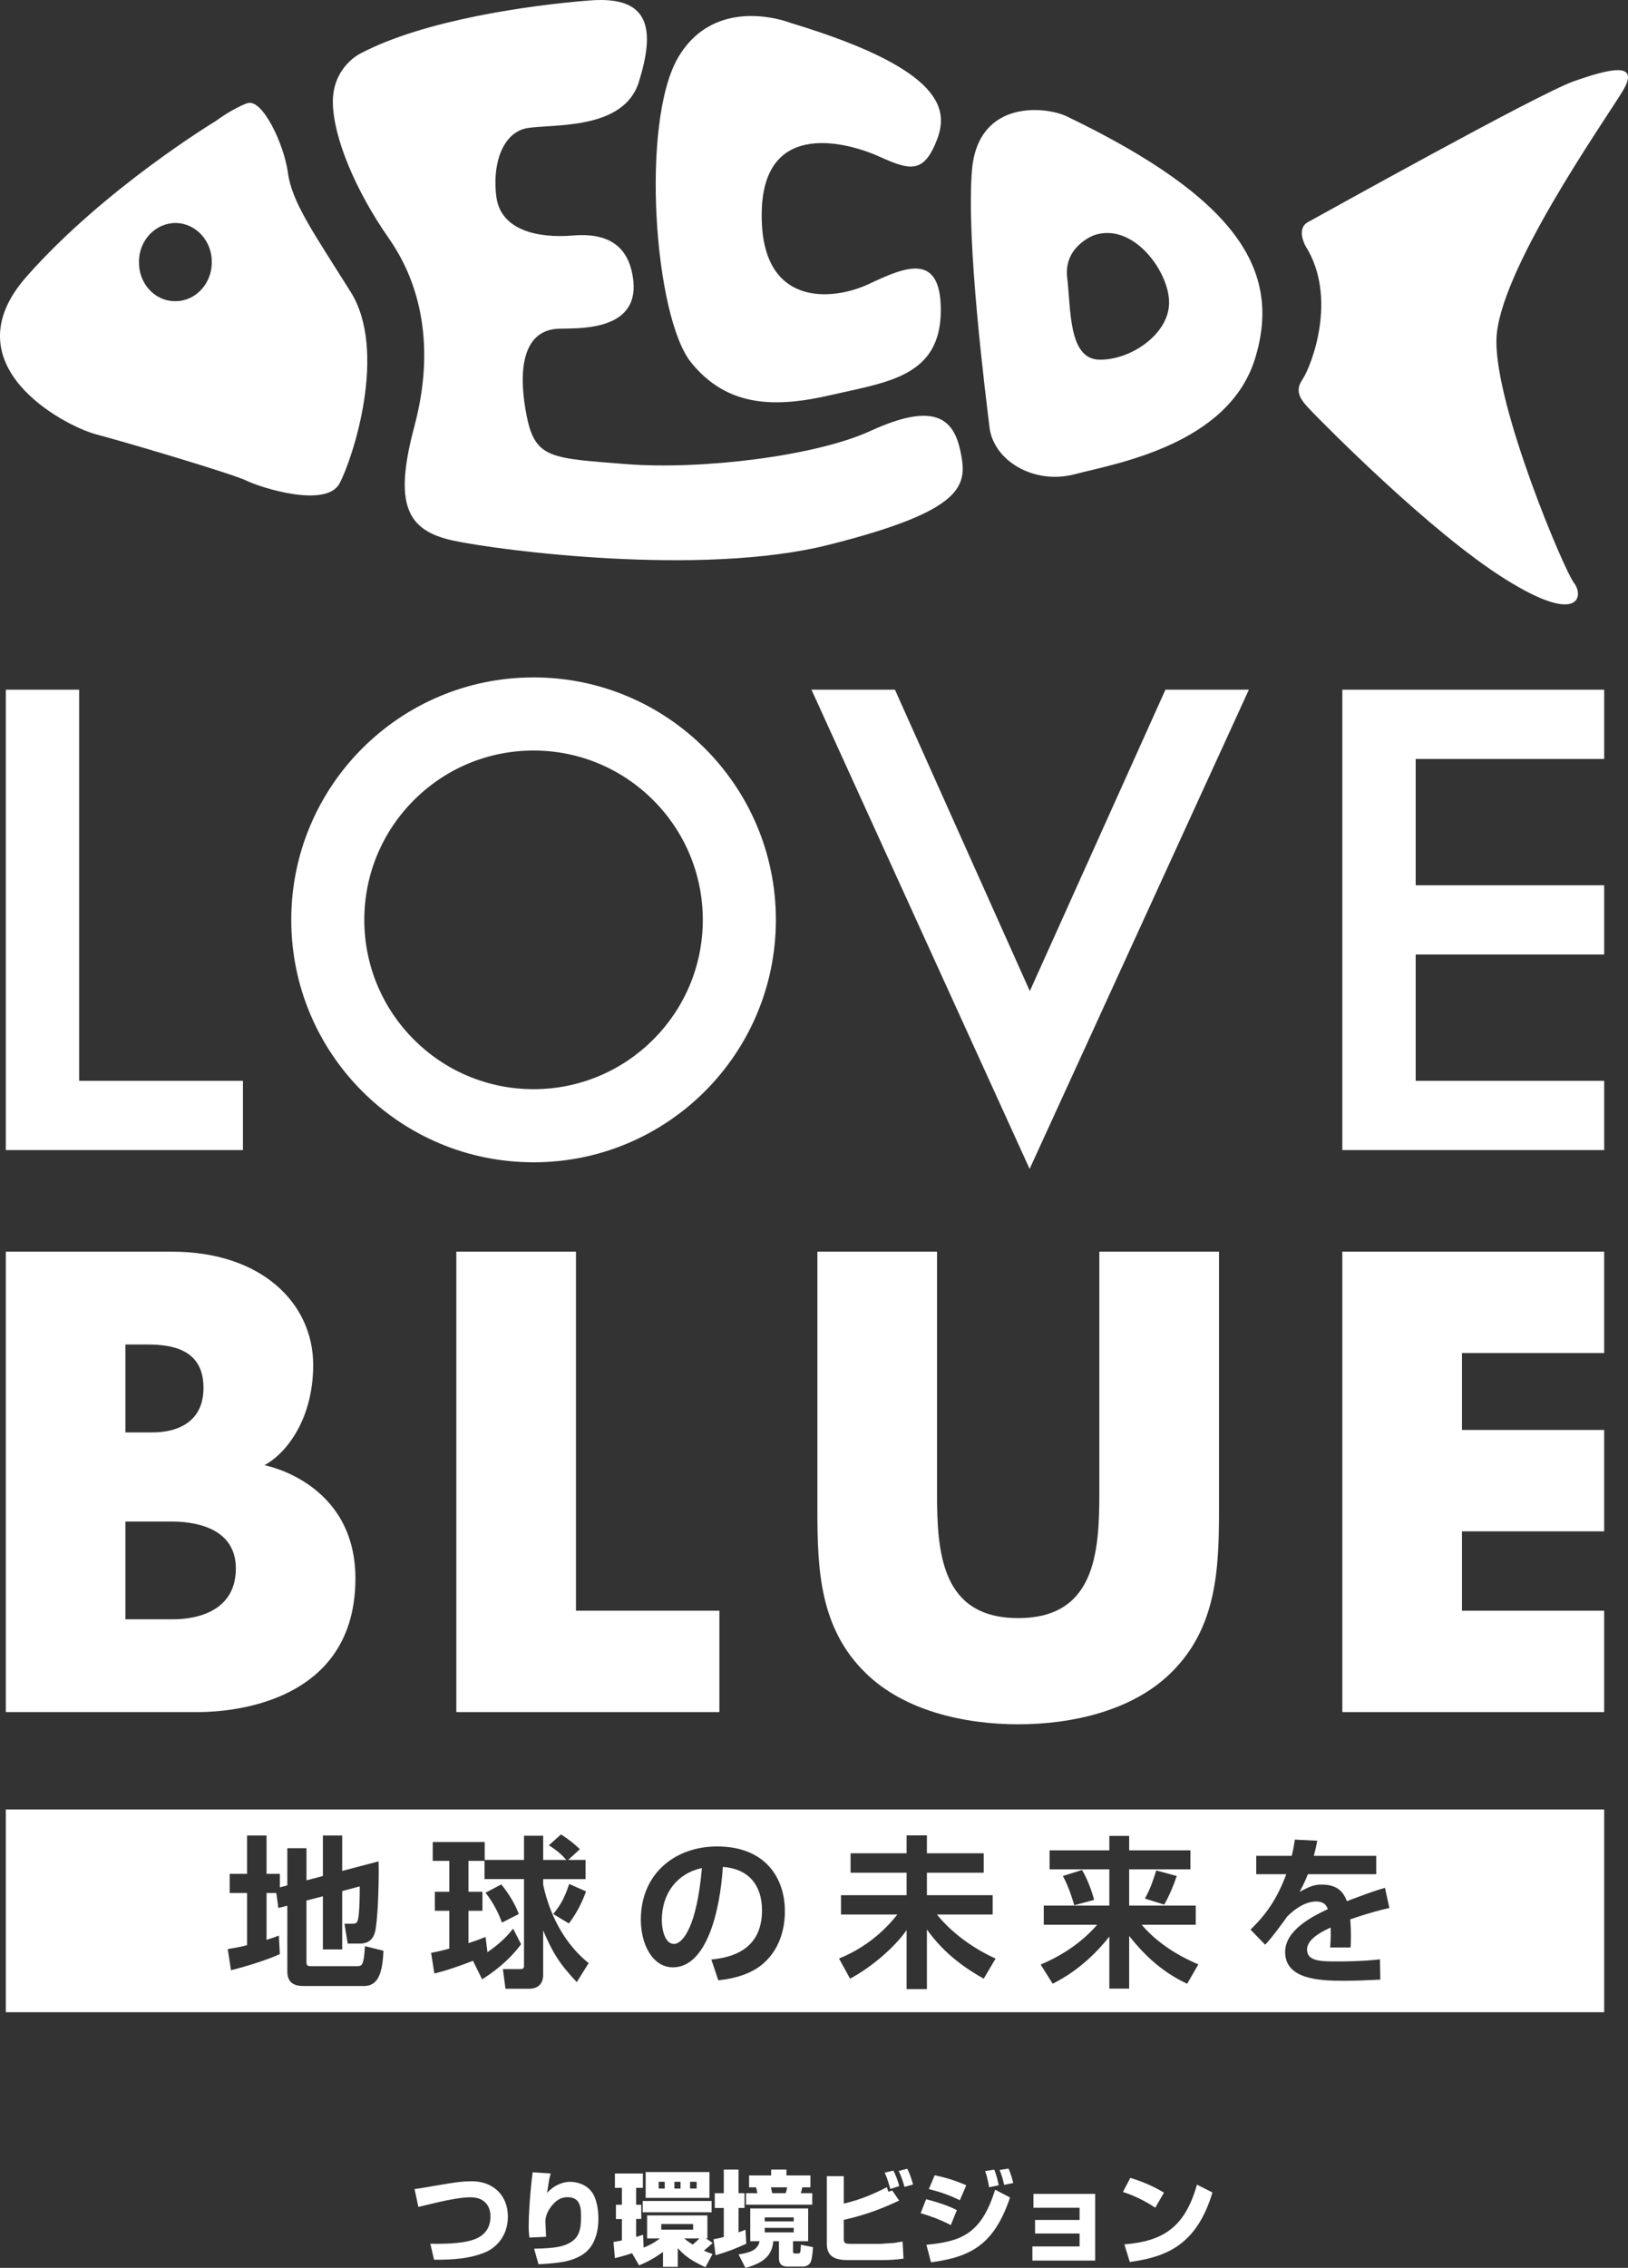 <?xml version="1.0" encoding="utf-8"?>
<!-- Generator: Adobe Illustrator 27.5.0, SVG Export Plug-In . SVG Version: 6.00 Build 0)  -->
<svg version="1.1" id="レイヤー_1" xmlns="http://www.w3.org/2000/svg" xmlns:xlink="http://www.w3.org/1999/xlink" x="0px"
	 y="0px" width="150.828px" height="210px" viewBox="0 0 150.828 210" style="enable-background:new 0 0 150.828 210;"
	 xml:space="preserve">
<rect x="0" y="0" width="150.828" height="210" fill="#333333" stroke="none"/>
<style type="text/css">
	.st0{fill:#FFFFFF;}
</style>
<g>
	<polygon class="st0" points="7.332,63.864 0.538,63.864 0.538,106.496 22.508,106.496 22.508,100.082 7.332,100.082 	"/>
	<polygon class="st0" points="148.621,70.279 148.621,63.865 124.361,63.865 124.361,106.496 148.621,106.496 
		148.621,100.082 131.157,100.082 131.157,88.388 148.621,88.388 148.621,81.974 131.157,81.974 131.157,70.279 	"/>
	<path class="st0" d="M49.43,100.857c8.662,0,15.682-7.021,15.682-15.677c0-8.661-7.02-15.682-15.682-15.682
		c-8.659,0-15.679,7.021-15.679,15.682C33.751,93.836,40.771,100.857,49.43,100.857 M26.984,85.177
		c0-12.397,10.05-22.45,22.448-22.45c12.399,0,22.45,10.053,22.45,22.45c0,12.4-10.05,22.45-22.45,22.45
		C37.034,107.627,26.984,97.577,26.984,85.177"/>
	<polygon class="st0" points="115.704,63.864 107.974,63.864 95.41,91.773 82.912,63.864 75.179,63.864 95.391,108.24 	
		"/>
	<polygon class="st0" points="53.362,149.148 66.648,149.148 66.648,158.536 42.277,158.536 42.277,115.903 
		53.362,115.903 	"/>
	<path class="st0" d="M112.936,115.903v23.973c0,5.482-0.229,10.91-4.466,15.039
		c-3.566,3.506-9.163,4.752-14.137,4.752c-4.978,0-10.574-1.246-14.137-4.752
		c-4.243-4.128-4.468-9.557-4.468-15.039v-23.973h11.084v22.34c0,5.541,0.395,11.59,7.52,11.59
		c7.122,0,7.519-6.049,7.519-11.59v-22.34H112.936z"/>
	<polygon class="st0" points="135.446,125.288 135.446,132.41 148.62,132.41 148.62,141.801 135.446,141.801 
		135.446,149.149 148.62,149.149 148.62,158.536 124.361,158.536 124.361,115.903 148.62,115.903 148.62,125.288 	
		"/>
	<path class="st0" d="M16.086,149.942h-4.468v-9.05h4.27c1.609,0,5.963,0.3,5.963,4.344
		C21.851,149.683,17.319,149.942,16.086,149.942 M11.618,124.499H13.63c2.256,0,5.223,0.405,5.223,4.011
		c0,4.128-4.041,4.128-4.75,4.128h-2.485V124.499z M24.498,135.677c2.15-1.165,4.519-4.407,4.519-9.283
		c0-5.698-4.765-10.491-13.085-10.491H0.538v42.633h17.611c1.02,0,14.779,0.243,14.779-12.372
		C32.927,137.218,24.498,135.677,24.498,135.677"/>
	<path class="st0" d="M61.314,177.807c0,0.708,0.225,2.197,1.128,2.197c0.798,0,2.121-1.58,2.586-7.027
		C62.727,173.474,61.314,175.325,61.314,177.807"/>
	<path class="st0" d="M125.157,179.236c0,0.496-0.015,0.843-0.03,1.098h-1.895c0.075-0.873,0.059-1.504,0.045-1.851
		c-1.55,0.708-2.183,1.369-2.183,2.047c0,1.097,1.295,1.097,2.918,1.097c0.273,0,2.169,0,3.837-0.196l0.031,1.881
		c-1.188,0.059-2.393,0.105-3.355,0.105c-2.121,0-5.462-0.077-5.462-2.662c0-2.048,2.557-3.311,3.957-3.973
		c-0.105-0.271-0.27-0.707-1.113-0.707c-0.422,0-1.4,0.151-2.648,1.385c-0.316,0.452-1.476,2.045-2.046,2.618
		l-1.356-1.399c1.415-1.369,2.47-2.844,3.311-5.132h-2.783v-1.7h3.293c0.136-0.586,0.196-0.902,0.287-1.504
		l2.075,0.106c-0.105,0.57-0.18,0.857-0.315,1.398h5.778v1.7h-6.335c-0.272,0.692-0.436,1.039-0.767,1.626
		c0.948-0.482,1.324-0.664,2.046-0.664c1.368,0,1.999,0.603,2.332,1.536c1.881-0.707,2.724-1.008,3.535-1.234
		l0.406,1.865c-0.796,0.181-1.941,0.467-3.625,1.054C125.112,178.048,125.157,178.514,125.157,179.236 M109.02,173.715
		c-0.255,0.767-0.691,1.85-1.158,2.648l-1.79-0.558c0.526-0.977,0.677-1.445,1.051-2.604L109.02,173.715z
		 M98.473,173.715l1.776-0.558c0.512,0.873,0.918,1.987,1.114,2.77l-1.835,0.495
		C99.466,176.227,99.076,174.812,98.473,173.715 M109.984,183.69c-2.498-1.158-4.151-2.889-5.371-4.423v4.875
		h-1.837v-4.814c-0.902,1.128-2.602,3.039-5.249,4.363l-1.114-1.775c2.213-0.932,3.957-2.211,5.236-3.686h-4.949
		v-1.776h6.076v-3.354H97.24v-1.761h5.536v-1.339h1.837v1.339h5.672v1.761h-5.672v3.354h6.169v1.776h-5.009
		c1.911,2.256,4.559,3.369,5.249,3.67L109.984,183.69z M91.139,183.223c-1.474-0.827-3.595-2.195-5.265-4.558
		v5.522h-1.881v-5.463c-1.053,1.52-3.143,3.371-5.234,4.499l-1.025-1.865c3.16-1.279,4.845-3.386,5.402-4.077
		h-5.221v-1.79h6.078v-2.077h-5.189v-1.804h5.189v-1.655h1.881v1.655h5.265v1.804h-5.265v2.077h6.094v1.79
		h-5.161c1.43,1.805,3.597,3.265,5.432,4.077L91.139,183.223z M70.641,181.883
		c-1.053,0.888-2.573,1.339-4.093,1.49l-0.646-1.925c1.897-0.179,4.695-0.902,4.695-4.558
		c0-2.347-1.265-3.852-3.628-4.018c-0.254,4.109-1.519,9.299-4.617,9.299c-1.911,0-2.981-2.151-2.981-4.407
		c0-4.334,3.25-6.786,7.056-6.786c4.483,0,6.289,2.918,6.289,6.003C72.718,178.754,72.146,180.62,70.641,181.883
		 M54.295,175.143c-0.179,0.482-0.66,1.775-1.594,2.964l-1.445-0.872c0.617-0.753,1.053-1.46,1.475-2.783
		L54.295,175.143z M48.066,177.235l-1.564,0.796c-0.301-0.873-0.859-1.941-1.519-2.768l1.459-0.766
		C46.879,175.023,47.629,176.061,48.066,177.235 M53.435,183.54c-1.608-1.702-2.238-2.739-3.113-4.785v4.093
		c0,0.857-0.482,1.308-1.309,1.308h-2.181l-0.241-1.82h1.579c0.227,0,0.377-0.045,0.377-0.27v-8.065h-3.656
		v-1.686h-1.488v2.86h1.292v1.76h-1.292v2.993c0.676-0.209,1.097-0.375,1.579-0.57l0.18,1.413
		c1.398-0.963,2.015-1.731,2.377-2.181l0.738,1.444c-1.235,1.654-2.694,2.662-3.612,3.249l-0.844-1.715
		c-1.173,0.452-2.482,0.917-3.579,1.173l-0.302-1.911c0.407-0.074,0.933-0.181,1.686-0.392v-3.504H40.287v-1.76
		h1.341v-2.86h-1.536v-1.745h4.816v1.655h3.64v-2.241h1.775v2.241h2.137c-0.405-0.481-0.827-0.857-1.61-1.354
		l1.128-1.007c0.694,0.451,1.145,0.797,1.746,1.369l-1.083,0.993h1.61v1.776h-3.927v0.526
		c0.692,3.22,2.274,5.716,4.214,7.252L53.435,183.54z M33.72,183.9h-5.656c-1.16,0-1.445-0.646-1.445-1.354
		v-6.079l-0.828,0.209l-0.194-1.384h-0.903v4.333c0.526-0.166,0.766-0.24,1.143-0.392l0.09,1.715
		c-1.248,0.572-3.295,1.189-4.528,1.491l-0.301-1.957c0.467-0.075,0.962-0.149,1.791-0.36v-4.83H21.279v-1.775
		h1.61v-3.551h1.806v3.551h1.233v1.249l0.692-0.181v-3.446h1.774v2.979l1.521-0.405v-3.747h1.789v3.28
		l3.371-0.888c0.045,1.414-0.03,4.649-0.255,6.153c-0.075,0.513-0.272,1.46-1.46,1.46h-1.145l-0.3-1.836h0.722
		c0.316,0,0.436-0.059,0.526-0.376c0.152-0.602,0.167-2.347,0.167-3.084l-1.627,0.437v5.401h-1.789v-4.92
		l-1.521,0.392v5.716c0,0.286,0.092,0.362,0.421,0.362h4.243c0.466,0,0.646,0,0.754-1.851l1.714,0.422
		C35.436,182.818,34.985,183.9,33.72,183.9 M0.537,186.328H148.621v-18.771H0.537V186.328z"/>
	<path class="st0" d="M33.402,4.949c0,0-2.598,1.224-2.565,4.544c0.046,3.295,2.151,8.229,5.164,12.545
		c3.028,4.301,4.314,10.194,2.399,17.405c-1.934,7.219-0.766,9.686,3.603,10.618
		c4.364,0.929,23.099,3.351,34.805,0.379c12.685-3.192,12.834-5.525,12.177-8.629
		c-0.634-3.1-2.449-4.607-8.337-1.909c-5.13,2.358-15.758,3.615-22.631,3.073c-6.865-0.545-8.416-0.476-9.203-4.372
		c-0.781-3.804-0.633-8.041,2.96-8.166c1.608-0.061,7.386,0.323,6.906-4.406c-0.365-3.388-2.475-4.496-5.662-4.219
		c-3.203,0.254-6.55-0.485-7.019-3.485c-0.43-2.962,0.487-6.079,2.887-6.472c2.404-0.382,8.899,0.208,10.299-4.256
		c1.508-4.835,1.094-7.989-4.492-7.561C49.108,0.467,39.257,1.855,33.402,4.949"/>
	<path class="st0" d="M73.255,2.125c0,0-6.934-2.777-10.443,3.223c-3.486,6.02-2.199,24.013,1.224,28.227
		c3.405,4.202,7.904,4.178,13.012,2.99c5.103-1.18,10.115-1.663,10.115-7.843c0-5.515-3.431-3.942-6.74-2.39
		c-3.333,1.538-10.02,2.158-9.852-6.671c0.141-8.841,8.282-6.36,10.947-5.138
		c2.683,1.212,3.939,1.515,5.098-1.115C87.764,10.756,88.637,6.759,73.255,2.125"/>
	<path class="st0" d="M101.844,33.304c-2.89-0.05-2.618-4.735-2.975-7.619c-0.331-2.876,2.477-3.9,2.477-3.9
		c3.653-1.26,7.032,3.434,6.965,6.306C108.261,30.97,104.723,33.364,101.844,33.304 M98.838,10.778
		c-1.888-0.911-8.145-1.633-8.777,4.85c-0.588,6.48,1.234,20.791,1.607,23.886
		c0.328,3.106,4.083,5.398,7.885,4.402c3.822-0.997,14.311-2.725,16.749-10.793
		C118.731,25.078,114.674,18.403,98.838,10.778"/>
	<path class="st0" d="M16.18,27.887c-1.869-0.017-3.348-1.661-3.304-3.662c0.006-2.008,1.558-3.597,3.44-3.576
		c1.865,0.045,3.358,1.693,3.307,3.702C19.59,26.339,18.051,27.938,16.18,27.887 M32.46,26.986
		c-3.473-5.516-5.429-8.312-5.782-10.972c-0.358-2.657-2.385-6.966-3.784-6.452
		c-1.413,0.519-2.919,1.654-2.919,1.654S9.69,17.42,2.465,25.604c-7.228,8.18,3.445,13.813,6.418,14.61
		c2.986,0.791,12.513,3.623,13.896,4.271c1.382,0.685,7.441,2.596,8.678,0.281
		C32.699,42.429,35.953,32.467,32.46,26.986"/>
	<path class="st0" d="M120.957,22.792c0,0-0.911-1.592,0.212-2.222c1.163-0.627,21.16-11.785,24.595-13.03
		c3.44-1.21,6.273-1.887,4.538,0.945c-1.724,2.836-11.555,16.776-11.665,23
		c-0.107,6.227,6.271,21.314,7.182,22.483c0.915,1.157,0.604,4.02-6.354-0.335
		c-6.974-4.356-16.89-14.447-18.016-15.616c-0.858-0.904-1.605-1.707-0.772-2.894
		C121.494,33.899,123.969,27.568,120.957,22.792"/>
	<path class="st0" d="M39.87,207.768c0.931,0.018,2.261,0.009,3.315-0.199c0.646-0.134,2.252-0.476,2.252-2.318
		c0-0.56-0.162-0.94-0.39-1.207c-0.285-0.332-0.694-0.579-1.51-0.579c-0.694,0-1.985,0.227-2.974,0.464
		c-1.453,0.342-1.615,0.381-1.804,0.427l-0.351-1.653c0.56-0.075,0.949-0.142,1.937-0.313
		c2.015-0.361,2.728-0.409,3.372-0.409c1.939,0,3.335,1.273,3.335,3.268c0,1.938-1.235,2.982-2.204,3.354
		c-1.33,0.522-2.755,0.655-4.636,0.644L39.87,207.768z"/>
	<path class="st0" d="M51.022,201.261c-0.048,0.171-0.133,0.457-0.18,0.798c-0.105,0.665-0.114,0.741-0.162,0.998
		c0.561-0.609,1.329-1.026,2.156-1.026c0.407,0,1.738,0.152,2.25,1.406c0.266,0.636,0.352,1.339,0.352,2.024
		c0,1.415-0.447,2.697-1.529,3.352c-1.065,0.637-2.109,0.741-4.018,0.855l-0.409-1.444
		c2.052-0.037,2.754-0.209,3.382-0.588c0.703-0.427,0.968-1.083,0.968-2.308c0-0.769,0-1.871-1.234-1.871
		c-0.38,0-0.922,0.086-1.483,0.797c-0.342,0.427-0.588,0.931-0.588,1.492c0,0.018,0.066,1.159,0.066,1.377
		l-1.548,0.076c-0.038-0.371-0.066-0.656-0.066-1.054c0-0.969,0.094-2.28,0.161-3.059
		c0.076-0.903,0.152-1.511,0.209-1.938L51.022,201.261z"/>
	<path class="st0" d="M63.932,202.658h0.608v-0.627h-0.608V202.658z M63.38,207.274
		c0.18,0.142,0.361,0.294,0.798,0.57c0.323-0.276,0.447-0.39,0.627-0.57H63.38z M62.479,202.658h0.57v-0.627
		h-0.57V202.658z M61.262,206.467h2.954v-0.523h-2.954V206.467z M61.025,202.658h0.56v-0.627h-0.56V202.658z
		 M65.727,203.522h-5.909v-2.394h5.909V203.522z M65.926,204.851h-6.383v-1.044h6.383V204.851z M58.555,208.642
		c-0.066,0.029-0.76,0.257-1.586,0.457l-0.133-1.501c0.294-0.038,0.436-0.066,0.779-0.142v-1.976h-0.551v-1.322
		h0.551v-1.567h-0.646v-1.33h2.593v1.33h-0.626v1.567h0.475v1.311h-0.475v1.662
		c0.199-0.056,0.342-0.095,0.645-0.199l0.048,1.197c0.864-0.36,1.226-0.636,1.51-0.855h-1.187v-2.127h5.585v2.127
		h-0.132l0.617,0.418c-0.314,0.303-0.685,0.608-0.807,0.712c0.285,0.132,0.465,0.209,0.798,0.313l-0.655,1.225
		c-1.605-0.722-2.185-1.339-2.565-1.776v1.738h-1.368v-1.377c-0.922,0.674-1.672,1.016-2.214,1.244L58.555,208.642z
		"/>
	<path class="st0" d="M71.426,202.543c0,0,0.114,0.523,0.114,0.542h1.245c0.047-0.133,0.085-0.227,0.142-0.542H71.426z
		 M70.847,206.714h2.688v-0.418h-2.688V206.714z M70.847,205.697h2.688v-0.37h-2.688V205.697z M69.402,201.442h2.042
		V200.9h1.415v0.542h2.223v1.101h-0.751c-0.057,0.247-0.075,0.333-0.142,0.542h1.063v1.064h-6.135v-1.064h1.054
		c-0.086-0.408-0.095-0.447-0.134-0.542h-0.636V201.442z M74.874,204.501v3.029h-1.405v0.846
		c0,0.199,0,0.294,0.171,0.294h0.247c0.19,0,0.228-0.029,0.266-0.189c0.029-0.143,0.038-0.523,0.047-0.618
		l1.121,0.218c-0.048,0.617-0.095,1.177-0.248,1.443c-0.199,0.323-0.56,0.352-0.702,0.352h-1.444
		c-0.742,0-0.76-0.551-0.76-0.779v-1.568h-0.522c-0.105,1.102-0.636,1.967-2.584,2.47l-0.636-1.244
		c1.073-0.162,1.776-0.399,1.948-1.226h-0.865v-3.029H74.874z M66.106,207.35
		c0.257-0.048,0.494-0.086,0.95-0.209v-2.687H66.22v-1.368h0.836V200.9h1.368v2.185h0.551v1.368h-0.551v2.261
		c0.294-0.105,0.399-0.152,0.646-0.247l0.066,1.301c-1.159,0.513-1.614,0.703-2.84,1.064L66.106,207.35z"/>
	<path class="st0" d="M83.794,202.506c-0.066-0.275-0.247-0.883-0.531-1.482l0.788-0.199
		c0.256,0.447,0.493,1.273,0.541,1.453L83.794,202.506z M82.484,202.695c-0.276-0.988-0.418-1.301-0.523-1.511
		l0.807-0.19c0.199,0.361,0.447,1.017,0.542,1.435L82.484,202.695z M78.171,201.508v2.545
		c1.662-0.408,2.669-0.854,3.989-1.52c0,0.01,0.105,0.266,0.143,0.418l0.36-0.114l0.636,0.931
		c-1.31,0.627-3.087,1.348-5.129,1.785v1.72c0,0.427,0.095,0.504,0.636,0.504h2.746
		c0.066,0,1.282-0.086,1.301-0.086c0.531-0.095,0.588-0.105,0.769-0.124l0.086,1.576
		c-0.694,0.106-1.369,0.135-1.891,0.135h-3.325c-1.415,0-1.889-0.551-1.889-1.521v-6.25H78.171z"/>
	<path class="st0" d="M93.027,202.315c-0.076-0.379-0.228-0.94-0.418-1.377l0.826-0.132
		c0.247,0.531,0.418,1.254,0.438,1.338L93.027,202.315z M91.64,202.534c-0.038-0.219-0.171-0.969-0.37-1.5
		l0.846-0.125c0.084,0.219,0.218,0.522,0.418,1.444L91.64,202.534z M88.924,203.739
		c-1.027-0.503-1.806-0.759-2.87-1.035l0.542-1.282c1.083,0.238,1.891,0.484,2.926,0.93L88.924,203.739z
		 M85.827,207.863c3.069-0.304,5.072-0.875,6.365-5.102l1.387,0.722c-1.473,4.332-3.582,5.509-7.324,6.003
		L85.827,207.863z M88.088,206.039c-1.131-0.589-2.118-0.902-2.793-1.102l0.504-1.292
		c0.56,0.134,1.909,0.514,2.85,1.007L88.088,206.039z"/>
	<polygon class="st0" points="101.462,203.151 101.462,209.325 95.648,209.325 95.648,208.015 100.019,208.015 
		100.019,206.819 95.895,206.819 95.895,205.564 100.019,205.564 100.019,204.434 95.744,204.434 95.744,203.151 	"/>
	<path class="st0" d="M104.169,207.825c3.562-0.294,5.596-1.539,6.726-5.529l1.433,0.722
		c-1.501,5.034-4.474,5.985-7.656,6.44L104.169,207.825z M107.029,204.433c-0.883-0.608-1.976-1.131-2.993-1.463
		l0.683-1.301c1.273,0.38,2.28,0.855,3.116,1.368L107.029,204.433z"/>
</g>
</svg>
